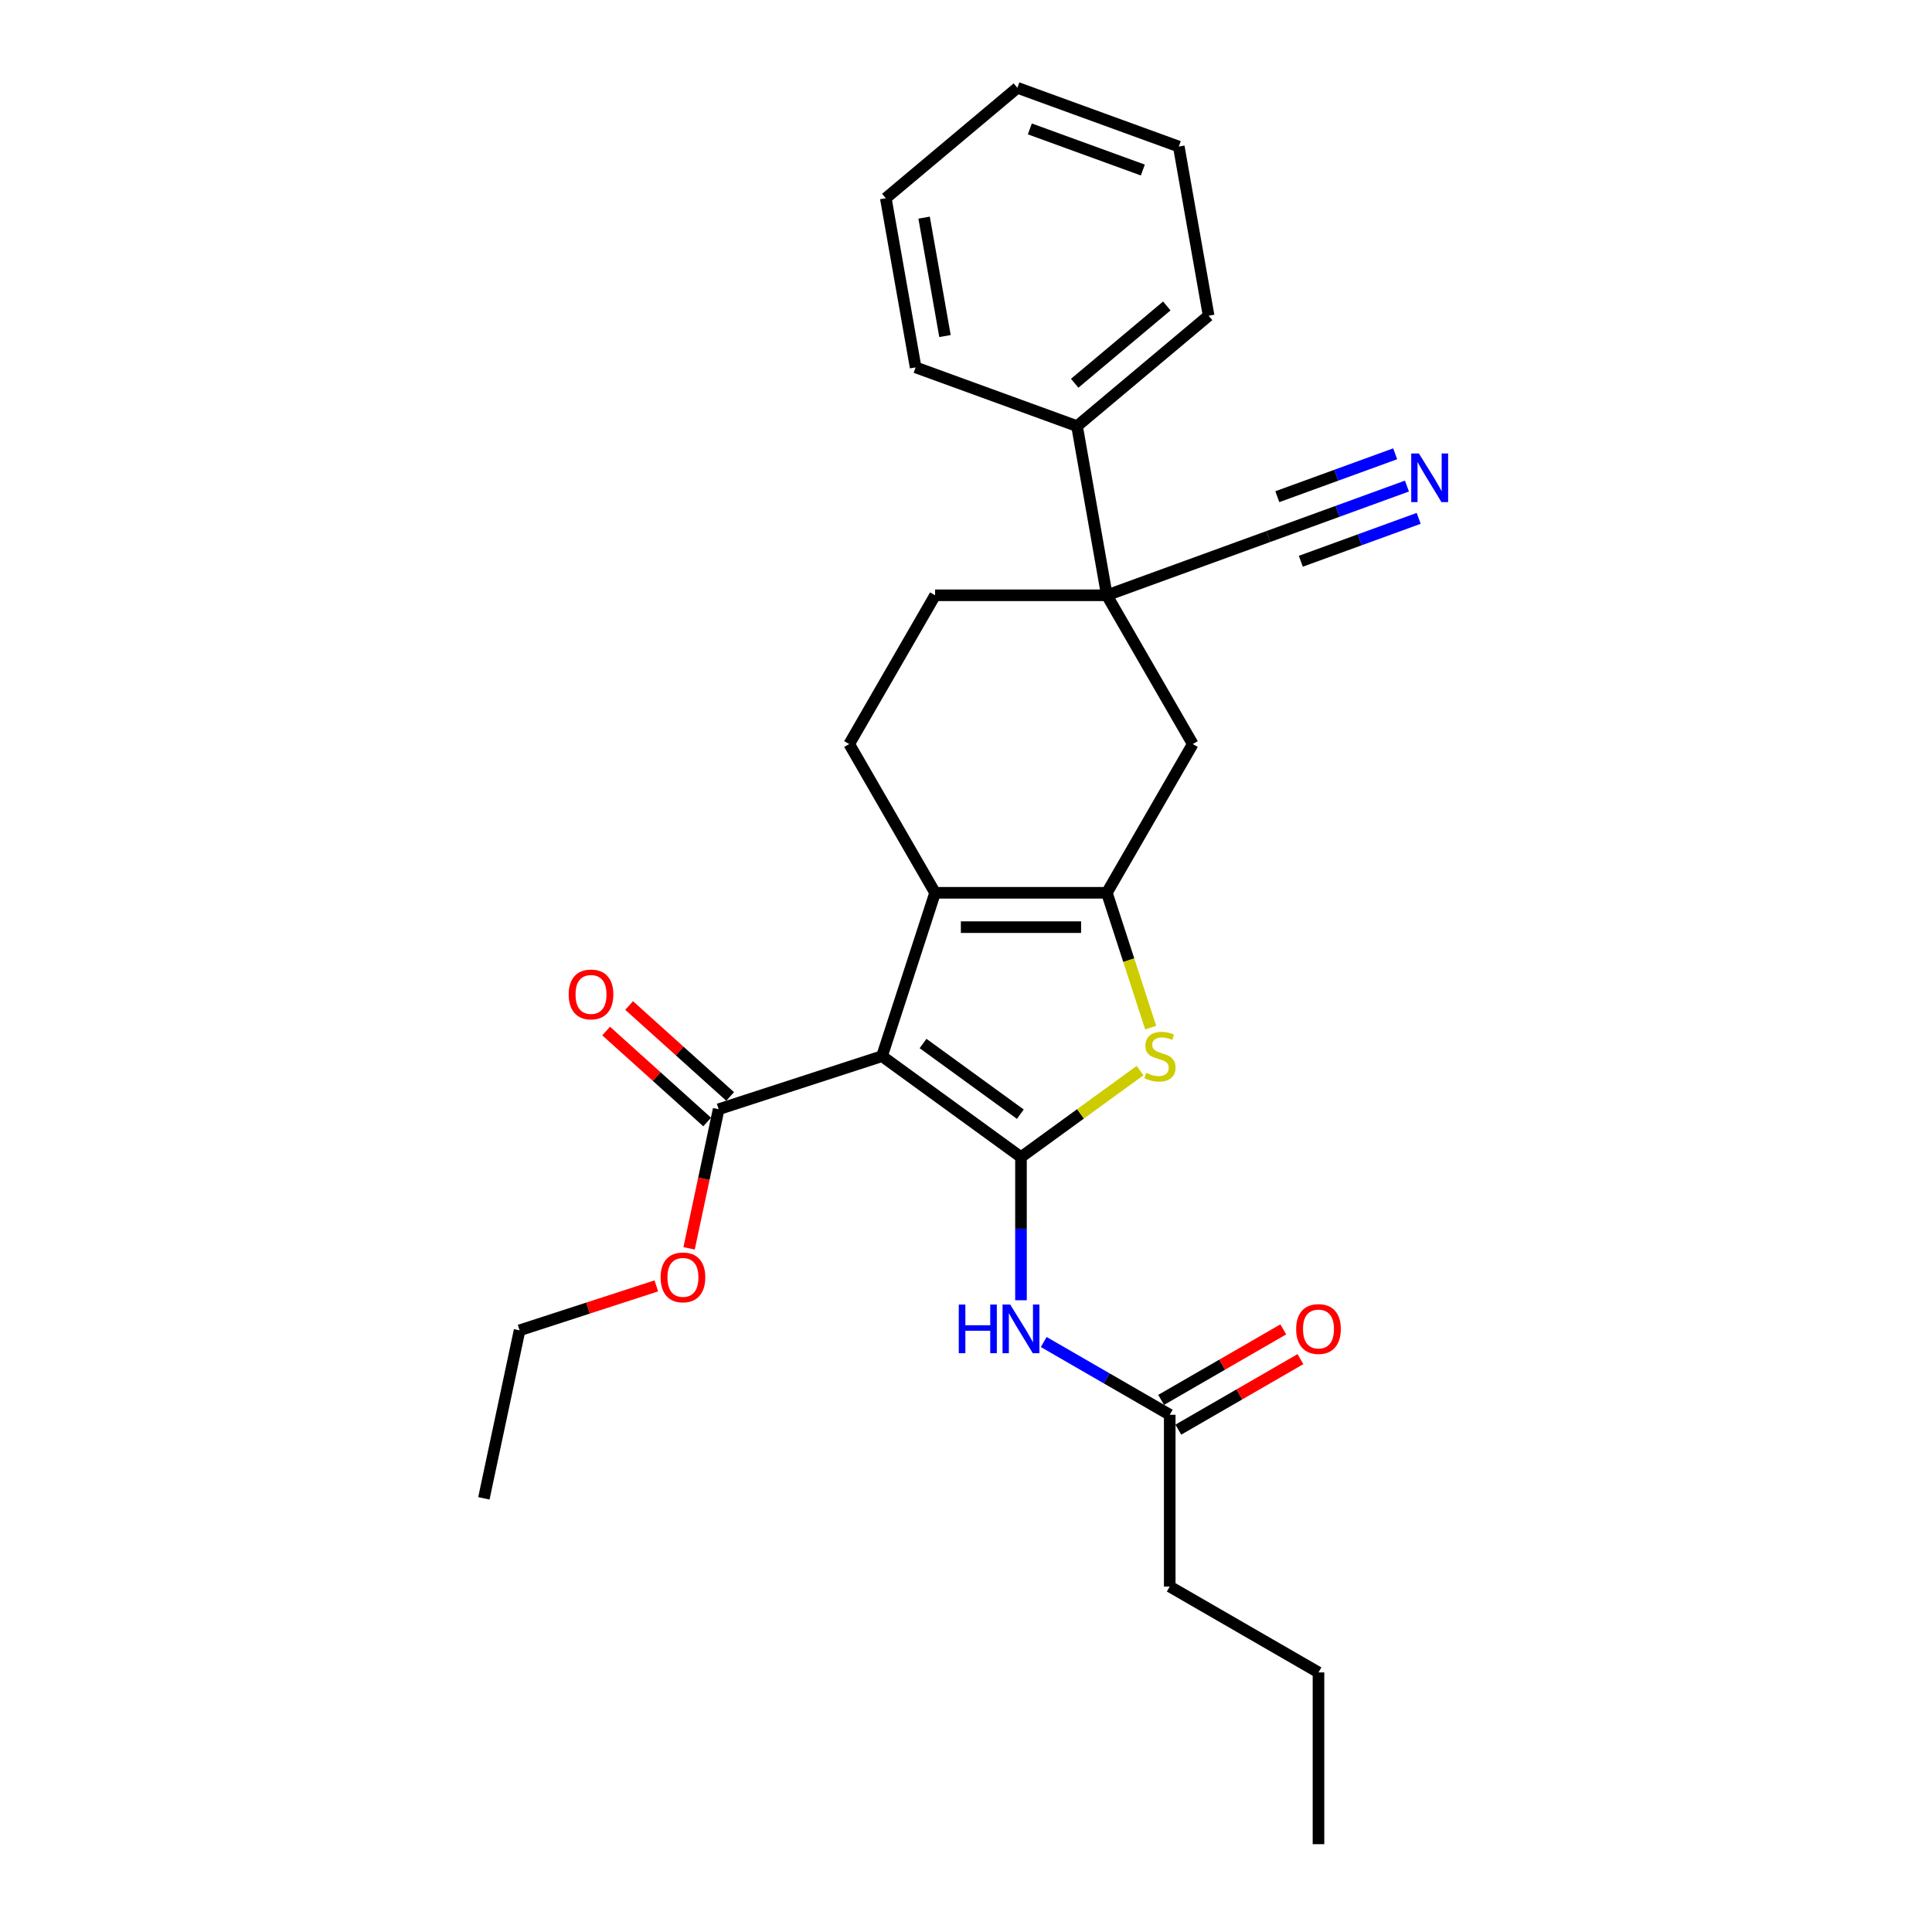 <?xml version='1.0' encoding='iso-8859-1'?>
<svg version='1.1' baseProfile='full'
              xmlns='http://www.w3.org/2000/svg'
                      xmlns:rdkit='http://www.rdkit.org/xml'
                      xmlns:xlink='http://www.w3.org/1999/xlink'
                  xml:space='preserve'
width='1000px' height='1000px' viewBox='0 0 1000 1000'>
<!-- END OF HEADER -->
<rect style='opacity:1.0;fill:#FFFFFF;stroke:none' width='1000' height='1000' x='0' y='0'> </rect>
<path class='bond-0' d='M 572.91,462.11 L 484.004,462.11' style='fill:none;fill-rule:evenodd;stroke:#000000;stroke-width:6px;stroke-linecap:butt;stroke-linejoin:miter;stroke-opacity:1' />
<path class='bond-0' d='M 559.574,479.891 L 497.34,479.891' style='fill:none;fill-rule:evenodd;stroke:#000000;stroke-width:6px;stroke-linecap:butt;stroke-linejoin:miter;stroke-opacity:1' />
<path class='bond-1' d='M 572.91,462.11 L 584.246,496.999' style='fill:none;fill-rule:evenodd;stroke:#000000;stroke-width:6px;stroke-linecap:butt;stroke-linejoin:miter;stroke-opacity:1' />
<path class='bond-1' d='M 584.246,496.999 L 595.583,531.888' style='fill:none;fill-rule:evenodd;stroke:#CCCC00;stroke-width:6px;stroke-linecap:butt;stroke-linejoin:miter;stroke-opacity:1' />
<path class='bond-2' d='M 572.91,462.11 L 617.363,385.115' style='fill:none;fill-rule:evenodd;stroke:#000000;stroke-width:6px;stroke-linecap:butt;stroke-linejoin:miter;stroke-opacity:1' />
<path class='bond-3' d='M 484.004,462.11 L 439.551,385.115' style='fill:none;fill-rule:evenodd;stroke:#000000;stroke-width:6px;stroke-linecap:butt;stroke-linejoin:miter;stroke-opacity:1' />
<path class='bond-4' d='M 484.004,462.11 L 456.531,546.664' style='fill:none;fill-rule:evenodd;stroke:#000000;stroke-width:6px;stroke-linecap:butt;stroke-linejoin:miter;stroke-opacity:1' />
<path class='bond-5' d='M 456.531,546.664 L 528.457,598.922' style='fill:none;fill-rule:evenodd;stroke:#000000;stroke-width:6px;stroke-linecap:butt;stroke-linejoin:miter;stroke-opacity:1' />
<path class='bond-5' d='M 477.771,540.118 L 528.12,576.698' style='fill:none;fill-rule:evenodd;stroke:#000000;stroke-width:6px;stroke-linecap:butt;stroke-linejoin:miter;stroke-opacity:1' />
<path class='bond-6' d='M 456.531,546.664 L 371.976,574.138' style='fill:none;fill-rule:evenodd;stroke:#000000;stroke-width:6px;stroke-linecap:butt;stroke-linejoin:miter;stroke-opacity:1' />
<path class='bond-7' d='M 528.457,598.922 L 559.273,576.533' style='fill:none;fill-rule:evenodd;stroke:#000000;stroke-width:6px;stroke-linecap:butt;stroke-linejoin:miter;stroke-opacity:1' />
<path class='bond-7' d='M 559.273,576.533 L 590.088,554.144' style='fill:none;fill-rule:evenodd;stroke:#CCCC00;stroke-width:6px;stroke-linecap:butt;stroke-linejoin:miter;stroke-opacity:1' />
<path class='bond-8' d='M 528.457,598.922 L 528.457,635.969' style='fill:none;fill-rule:evenodd;stroke:#000000;stroke-width:6px;stroke-linecap:butt;stroke-linejoin:miter;stroke-opacity:1' />
<path class='bond-8' d='M 528.457,635.969 L 528.457,673.016' style='fill:none;fill-rule:evenodd;stroke:#0000FF;stroke-width:6px;stroke-linecap:butt;stroke-linejoin:miter;stroke-opacity:1' />
<path class='bond-9' d='M 540.229,694.624 L 572.84,713.452' style='fill:none;fill-rule:evenodd;stroke:#0000FF;stroke-width:6px;stroke-linecap:butt;stroke-linejoin:miter;stroke-opacity:1' />
<path class='bond-9' d='M 572.84,713.452 L 605.452,732.281' style='fill:none;fill-rule:evenodd;stroke:#000000;stroke-width:6px;stroke-linecap:butt;stroke-linejoin:miter;stroke-opacity:1' />
<path class='bond-10' d='M 371.976,574.138 L 364.323,610.142' style='fill:none;fill-rule:evenodd;stroke:#000000;stroke-width:6px;stroke-linecap:butt;stroke-linejoin:miter;stroke-opacity:1' />
<path class='bond-10' d='M 364.323,610.142 L 356.67,646.147' style='fill:none;fill-rule:evenodd;stroke:#FF0000;stroke-width:6px;stroke-linecap:butt;stroke-linejoin:miter;stroke-opacity:1' />
<path class='bond-11' d='M 377.925,567.531 L 351.781,543.99' style='fill:none;fill-rule:evenodd;stroke:#000000;stroke-width:6px;stroke-linecap:butt;stroke-linejoin:miter;stroke-opacity:1' />
<path class='bond-11' d='M 351.781,543.99 L 325.636,520.449' style='fill:none;fill-rule:evenodd;stroke:#FF0000;stroke-width:6px;stroke-linecap:butt;stroke-linejoin:miter;stroke-opacity:1' />
<path class='bond-11' d='M 366.027,580.745 L 339.883,557.204' style='fill:none;fill-rule:evenodd;stroke:#000000;stroke-width:6px;stroke-linecap:butt;stroke-linejoin:miter;stroke-opacity:1' />
<path class='bond-11' d='M 339.883,557.204 L 313.738,533.663' style='fill:none;fill-rule:evenodd;stroke:#FF0000;stroke-width:6px;stroke-linecap:butt;stroke-linejoin:miter;stroke-opacity:1' />
<path class='bond-12' d='M 339.711,665.578 L 304.324,677.076' style='fill:none;fill-rule:evenodd;stroke:#FF0000;stroke-width:6px;stroke-linecap:butt;stroke-linejoin:miter;stroke-opacity:1' />
<path class='bond-12' d='M 304.324,677.076 L 268.937,688.574' style='fill:none;fill-rule:evenodd;stroke:#000000;stroke-width:6px;stroke-linecap:butt;stroke-linejoin:miter;stroke-opacity:1' />
<path class='bond-13' d='M 268.937,688.574 L 250.453,775.537' style='fill:none;fill-rule:evenodd;stroke:#000000;stroke-width:6px;stroke-linecap:butt;stroke-linejoin:miter;stroke-opacity:1' />
<path class='bond-14' d='M 605.452,732.281 L 605.452,821.187' style='fill:none;fill-rule:evenodd;stroke:#000000;stroke-width:6px;stroke-linecap:butt;stroke-linejoin:miter;stroke-opacity:1' />
<path class='bond-15' d='M 609.897,739.98 L 641.505,721.732' style='fill:none;fill-rule:evenodd;stroke:#000000;stroke-width:6px;stroke-linecap:butt;stroke-linejoin:miter;stroke-opacity:1' />
<path class='bond-15' d='M 641.505,721.732 L 673.112,703.483' style='fill:none;fill-rule:evenodd;stroke:#FF0000;stroke-width:6px;stroke-linecap:butt;stroke-linejoin:miter;stroke-opacity:1' />
<path class='bond-15' d='M 601.007,724.581 L 632.614,706.333' style='fill:none;fill-rule:evenodd;stroke:#000000;stroke-width:6px;stroke-linecap:butt;stroke-linejoin:miter;stroke-opacity:1' />
<path class='bond-15' d='M 632.614,706.333 L 664.221,688.084' style='fill:none;fill-rule:evenodd;stroke:#FF0000;stroke-width:6px;stroke-linecap:butt;stroke-linejoin:miter;stroke-opacity:1' />
<path class='bond-16' d='M 617.363,385.115 L 572.91,308.12' style='fill:none;fill-rule:evenodd;stroke:#000000;stroke-width:6px;stroke-linecap:butt;stroke-linejoin:miter;stroke-opacity:1' />
<path class='bond-17' d='M 572.91,308.12 L 484.004,308.12' style='fill:none;fill-rule:evenodd;stroke:#000000;stroke-width:6px;stroke-linecap:butt;stroke-linejoin:miter;stroke-opacity:1' />
<path class='bond-18' d='M 572.91,308.12 L 557.472,220.565' style='fill:none;fill-rule:evenodd;stroke:#000000;stroke-width:6px;stroke-linecap:butt;stroke-linejoin:miter;stroke-opacity:1' />
<path class='bond-19' d='M 572.91,308.12 L 656.455,277.713' style='fill:none;fill-rule:evenodd;stroke:#000000;stroke-width:6px;stroke-linecap:butt;stroke-linejoin:miter;stroke-opacity:1' />
<path class='bond-20' d='M 484.004,308.12 L 439.551,385.115' style='fill:none;fill-rule:evenodd;stroke:#000000;stroke-width:6px;stroke-linecap:butt;stroke-linejoin:miter;stroke-opacity:1' />
<path class='bond-21' d='M 557.472,220.565 L 625.578,163.417' style='fill:none;fill-rule:evenodd;stroke:#000000;stroke-width:6px;stroke-linecap:butt;stroke-linejoin:miter;stroke-opacity:1' />
<path class='bond-21' d='M 556.258,198.372 L 603.932,158.368' style='fill:none;fill-rule:evenodd;stroke:#000000;stroke-width:6px;stroke-linecap:butt;stroke-linejoin:miter;stroke-opacity:1' />
<path class='bond-22' d='M 557.472,220.565 L 473.928,190.157' style='fill:none;fill-rule:evenodd;stroke:#000000;stroke-width:6px;stroke-linecap:butt;stroke-linejoin:miter;stroke-opacity:1' />
<path class='bond-23' d='M 656.455,277.713 L 692.341,264.651' style='fill:none;fill-rule:evenodd;stroke:#000000;stroke-width:6px;stroke-linecap:butt;stroke-linejoin:miter;stroke-opacity:1' />
<path class='bond-23' d='M 692.341,264.651 L 728.228,251.589' style='fill:none;fill-rule:evenodd;stroke:#0000FF;stroke-width:6px;stroke-linecap:butt;stroke-linejoin:miter;stroke-opacity:1' />
<path class='bond-23' d='M 673.302,290.503 L 703.806,279.401' style='fill:none;fill-rule:evenodd;stroke:#000000;stroke-width:6px;stroke-linecap:butt;stroke-linejoin:miter;stroke-opacity:1' />
<path class='bond-23' d='M 703.806,279.401 L 734.309,268.298' style='fill:none;fill-rule:evenodd;stroke:#0000FF;stroke-width:6px;stroke-linecap:butt;stroke-linejoin:miter;stroke-opacity:1' />
<path class='bond-23' d='M 661.139,257.085 L 691.643,245.983' style='fill:none;fill-rule:evenodd;stroke:#000000;stroke-width:6px;stroke-linecap:butt;stroke-linejoin:miter;stroke-opacity:1' />
<path class='bond-23' d='M 691.643,245.983 L 722.146,234.88' style='fill:none;fill-rule:evenodd;stroke:#0000FF;stroke-width:6px;stroke-linecap:butt;stroke-linejoin:miter;stroke-opacity:1' />
<path class='bond-24' d='M 625.578,163.417 L 610.139,75.862' style='fill:none;fill-rule:evenodd;stroke:#000000;stroke-width:6px;stroke-linecap:butt;stroke-linejoin:miter;stroke-opacity:1' />
<path class='bond-25' d='M 610.139,75.862 L 526.595,45.455' style='fill:none;fill-rule:evenodd;stroke:#000000;stroke-width:6px;stroke-linecap:butt;stroke-linejoin:miter;stroke-opacity:1' />
<path class='bond-25' d='M 591.526,88.01 L 533.045,66.725' style='fill:none;fill-rule:evenodd;stroke:#000000;stroke-width:6px;stroke-linecap:butt;stroke-linejoin:miter;stroke-opacity:1' />
<path class='bond-26' d='M 526.595,45.455 L 458.489,102.602' style='fill:none;fill-rule:evenodd;stroke:#000000;stroke-width:6px;stroke-linecap:butt;stroke-linejoin:miter;stroke-opacity:1' />
<path class='bond-27' d='M 458.489,102.602 L 473.928,190.157' style='fill:none;fill-rule:evenodd;stroke:#000000;stroke-width:6px;stroke-linecap:butt;stroke-linejoin:miter;stroke-opacity:1' />
<path class='bond-27' d='M 478.316,112.648 L 489.123,173.936' style='fill:none;fill-rule:evenodd;stroke:#000000;stroke-width:6px;stroke-linecap:butt;stroke-linejoin:miter;stroke-opacity:1' />
<path class='bond-28' d='M 605.452,821.187 L 682.447,865.64' style='fill:none;fill-rule:evenodd;stroke:#000000;stroke-width:6px;stroke-linecap:butt;stroke-linejoin:miter;stroke-opacity:1' />
<path class='bond-29' d='M 682.447,865.64 L 682.447,954.545' style='fill:none;fill-rule:evenodd;stroke:#000000;stroke-width:6px;stroke-linecap:butt;stroke-linejoin:miter;stroke-opacity:1' />
<path  class='atom-4' d='M 593.271 555.306
Q 593.556 555.413, 594.729 555.91
Q 595.903 556.408, 597.183 556.728
Q 598.499 557.013, 599.779 557.013
Q 602.162 557.013, 603.549 555.875
Q 604.936 554.701, 604.936 552.674
Q 604.936 551.287, 604.224 550.434
Q 603.549 549.58, 602.482 549.118
Q 601.415 548.656, 599.637 548.122
Q 597.397 547.447, 596.045 546.807
Q 594.729 546.166, 593.769 544.815
Q 592.845 543.464, 592.845 541.188
Q 592.845 538.023, 594.978 536.067
Q 597.148 534.111, 601.415 534.111
Q 604.331 534.111, 607.638 535.498
L 606.821 538.236
Q 603.798 536.991, 601.522 536.991
Q 599.068 536.991, 597.717 538.023
Q 596.365 539.018, 596.401 540.761
Q 596.401 542.112, 597.076 542.93
Q 597.788 543.748, 598.783 544.21
Q 599.815 544.673, 601.522 545.206
Q 603.798 545.917, 605.149 546.629
Q 606.5 547.34, 607.461 548.798
Q 608.456 550.221, 608.456 552.674
Q 608.456 556.159, 606.109 558.044
Q 603.798 559.893, 599.921 559.893
Q 597.681 559.893, 595.974 559.396
Q 594.303 558.933, 592.311 558.115
L 593.271 555.306
' fill='#CCCC00'/>
<path  class='atom-5' d='M 496.256 675.239
L 499.67 675.239
L 499.67 685.943
L 512.543 685.943
L 512.543 675.239
L 515.957 675.239
L 515.957 700.417
L 512.543 700.417
L 512.543 688.788
L 499.67 688.788
L 499.67 700.417
L 496.256 700.417
L 496.256 675.239
' fill='#0000FF'/>
<path  class='atom-5' d='M 522.892 675.239
L 531.142 688.575
Q 531.96 689.89, 533.276 692.273
Q 534.592 694.656, 534.663 694.798
L 534.663 675.239
L 538.006 675.239
L 538.006 700.417
L 534.556 700.417
L 525.701 685.836
Q 524.67 684.129, 523.568 682.173
Q 522.501 680.217, 522.181 679.613
L 522.181 700.417
L 518.909 700.417
L 518.909 675.239
L 522.892 675.239
' fill='#0000FF'/>
<path  class='atom-7' d='M 341.934 661.172
Q 341.934 655.126, 344.921 651.748
Q 347.909 648.369, 353.492 648.369
Q 359.075 648.369, 362.062 651.748
Q 365.05 655.126, 365.05 661.172
Q 365.05 667.289, 362.027 670.774
Q 359.004 674.223, 353.492 674.223
Q 347.944 674.223, 344.921 670.774
Q 341.934 667.324, 341.934 661.172
M 353.492 671.378
Q 357.333 671.378, 359.395 668.818
Q 361.493 666.222, 361.493 661.172
Q 361.493 656.229, 359.395 653.739
Q 357.333 651.214, 353.492 651.214
Q 349.651 651.214, 347.553 653.704
Q 345.49 656.193, 345.49 661.172
Q 345.49 666.257, 347.553 668.818
Q 349.651 671.378, 353.492 671.378
' fill='#FF0000'/>
<path  class='atom-9' d='M 294.349 514.719
Q 294.349 508.674, 297.336 505.295
Q 300.323 501.917, 305.906 501.917
Q 311.49 501.917, 314.477 505.295
Q 317.464 508.674, 317.464 514.719
Q 317.464 520.836, 314.441 524.321
Q 311.419 527.771, 305.906 527.771
Q 300.359 527.771, 297.336 524.321
Q 294.349 520.871, 294.349 514.719
M 305.906 524.926
Q 309.747 524.926, 311.81 522.365
Q 313.908 519.769, 313.908 514.719
Q 313.908 509.776, 311.81 507.287
Q 309.747 504.762, 305.906 504.762
Q 302.066 504.762, 299.968 507.251
Q 297.905 509.74, 297.905 514.719
Q 297.905 519.805, 299.968 522.365
Q 302.066 524.926, 305.906 524.926
' fill='#FF0000'/>
<path  class='atom-12' d='M 670.889 687.899
Q 670.889 681.853, 673.876 678.475
Q 676.864 675.096, 682.447 675.096
Q 688.03 675.096, 691.017 678.475
Q 694.005 681.853, 694.005 687.899
Q 694.005 694.016, 690.982 697.501
Q 687.959 700.95, 682.447 700.95
Q 676.899 700.95, 673.876 697.501
Q 670.889 694.051, 670.889 687.899
M 682.447 698.105
Q 686.288 698.105, 688.35 695.545
Q 690.448 692.949, 690.448 687.899
Q 690.448 682.956, 688.35 680.466
Q 686.288 677.941, 682.447 677.941
Q 678.606 677.941, 676.508 680.431
Q 674.445 682.92, 674.445 687.899
Q 674.445 692.984, 676.508 695.545
Q 678.606 698.105, 682.447 698.105
' fill='#FF0000'/>
<path  class='atom-19' d='M 734.433 234.716
L 742.684 248.052
Q 743.502 249.368, 744.817 251.75
Q 746.133 254.133, 746.204 254.275
L 746.204 234.716
L 749.547 234.716
L 749.547 259.894
L 746.098 259.894
L 737.243 245.313
Q 736.211 243.607, 735.109 241.651
Q 734.042 239.695, 733.722 239.09
L 733.722 259.894
L 730.45 259.894
L 730.45 234.716
L 734.433 234.716
' fill='#0000FF'/>
</svg>
